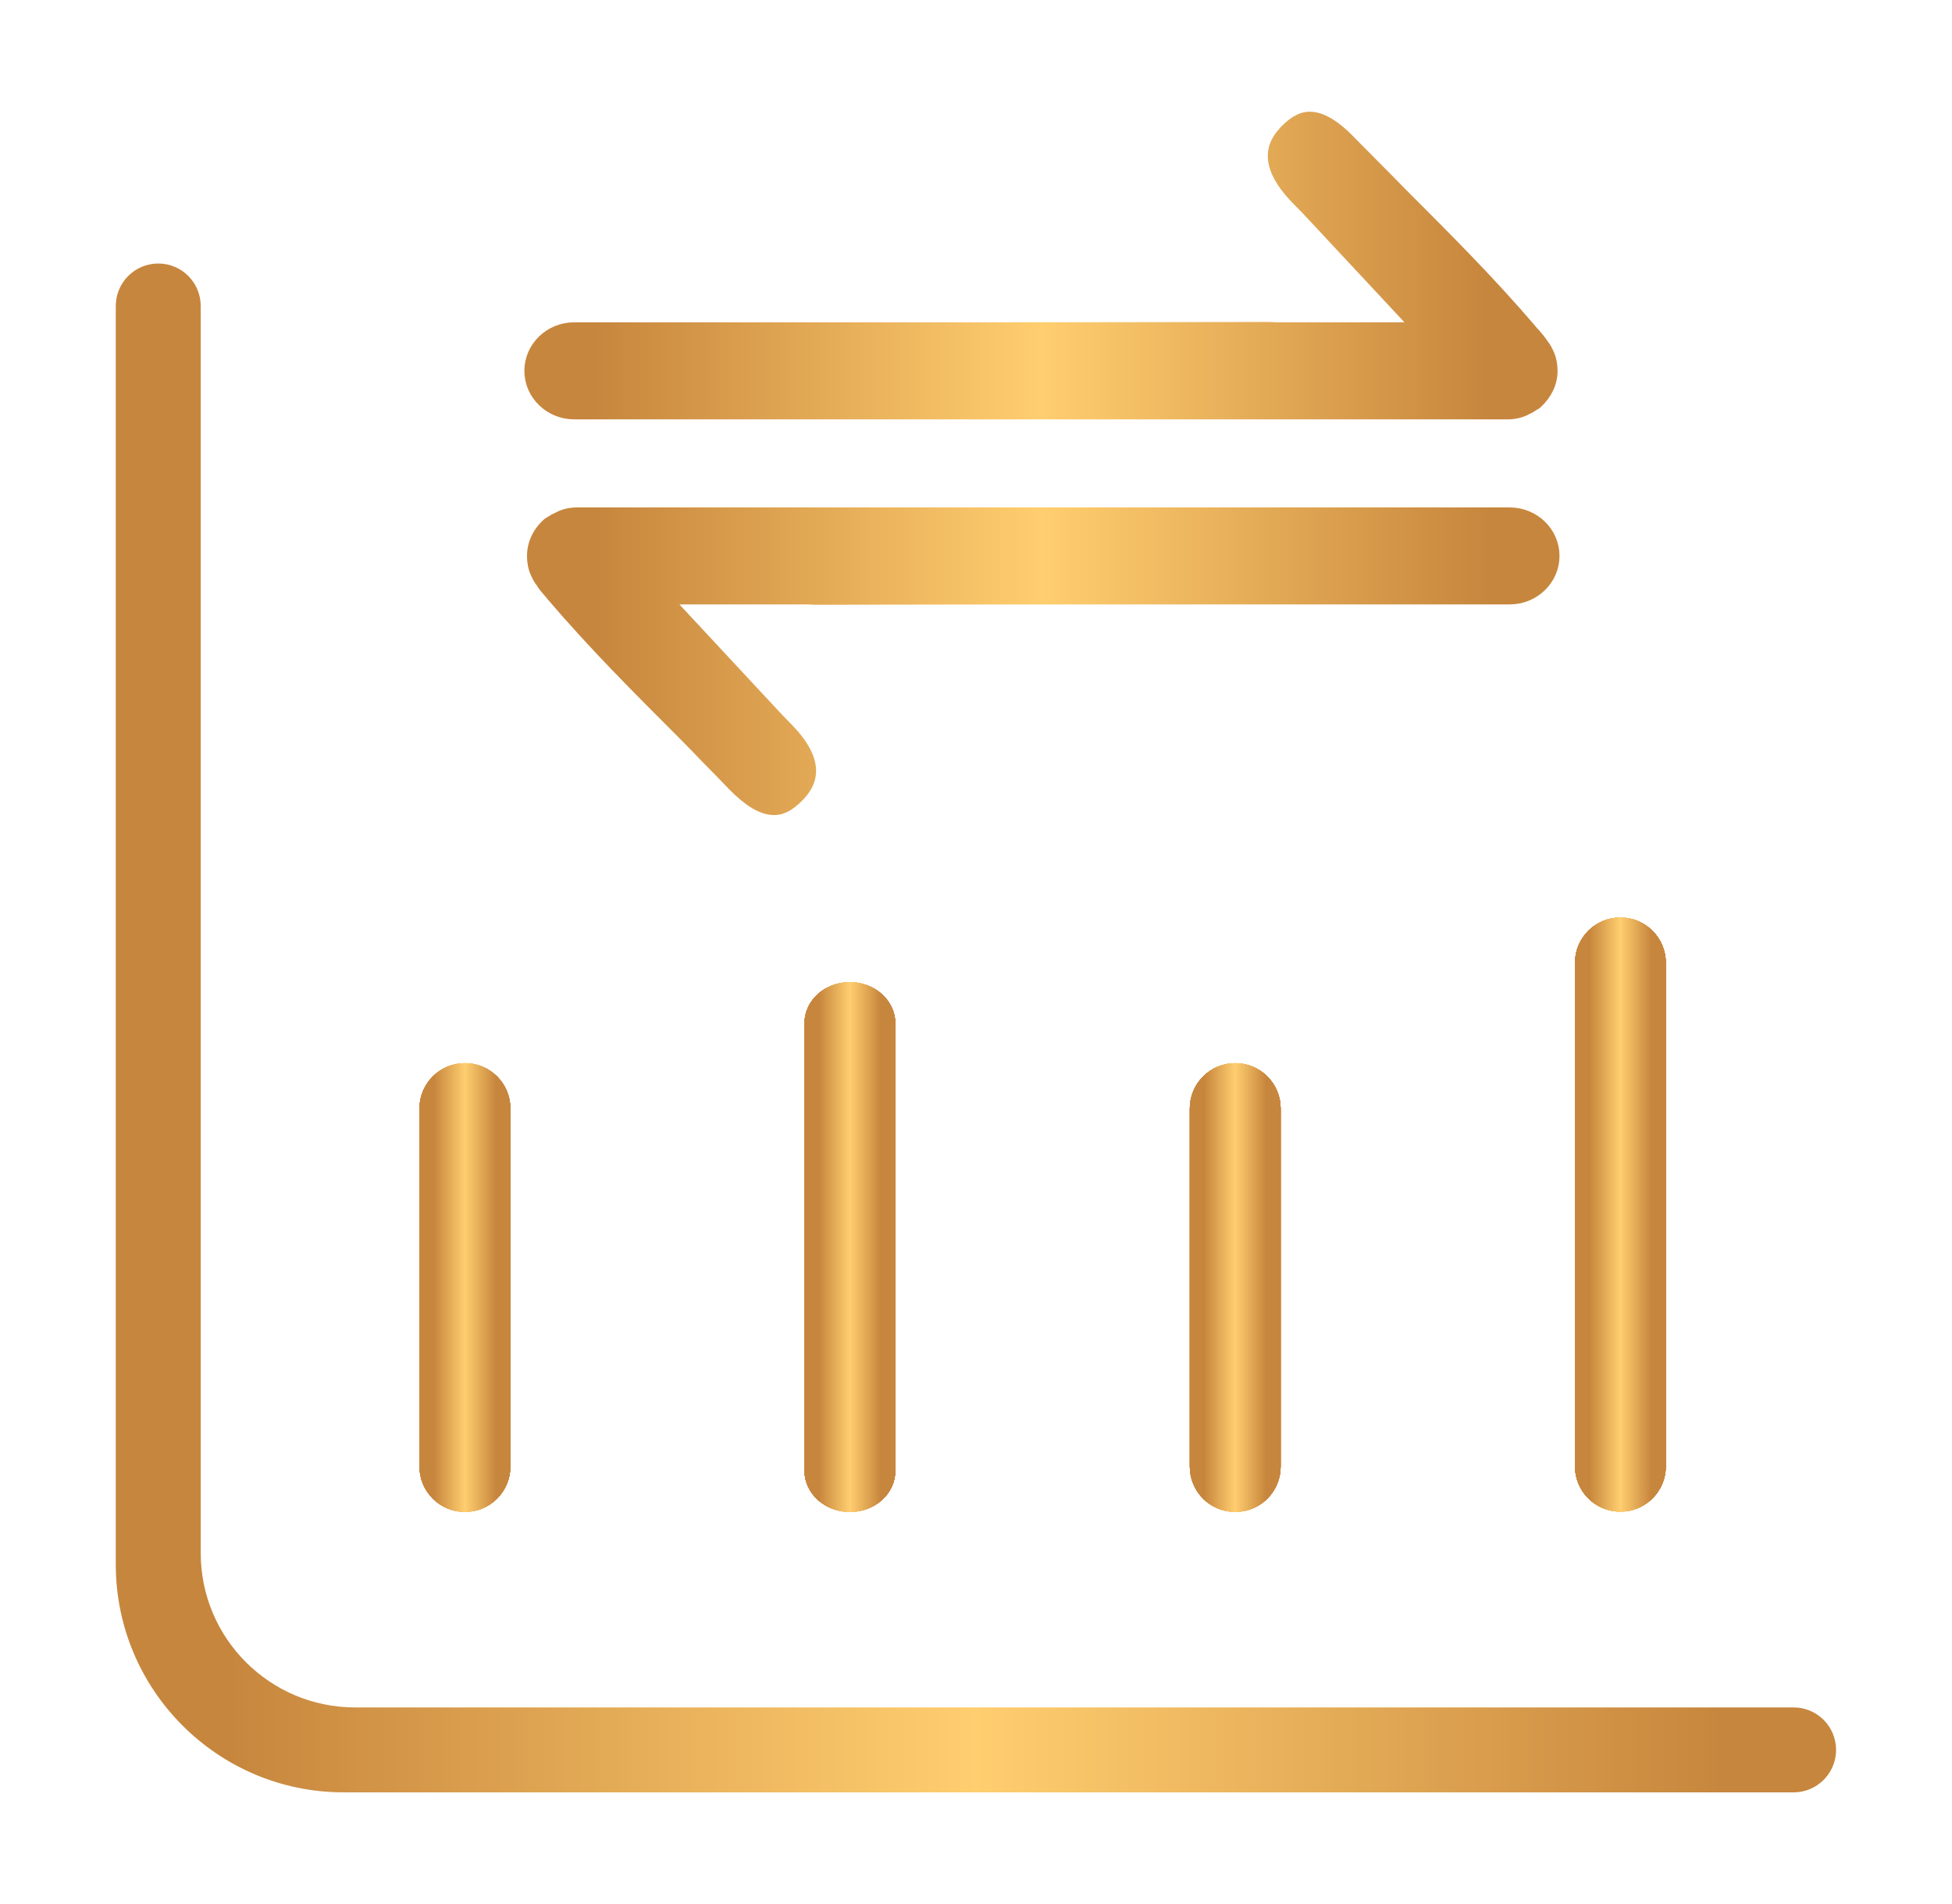 <svg width="41" height="40" viewBox="0 0 41 40" fill="none" xmlns="http://www.w3.org/2000/svg">
<path d="M10.508 23.289V30.809C10.508 31.219 10.175 31.551 9.766 31.551C9.356 31.551 9.023 31.219 9.023 30.809V23.289C9.023 22.879 9.356 22.547 9.766 22.547C10.175 22.547 10.508 22.879 10.508 23.289Z" fill="url(#paint0_linear_1579_7187)" stroke="url(#paint1_linear_1579_7187)" stroke-width="0.424" stroke-miterlimit="10"/>
<path d="M10.508 23.289V30.809C10.508 31.219 10.175 31.551 9.766 31.551C9.356 31.551 9.023 31.219 9.023 30.809V23.289C9.023 22.879 9.356 22.547 9.766 22.547C10.175 22.547 10.508 22.879 10.508 23.289Z" fill="url(#paint2_linear_1579_7187)" stroke="url(#paint3_linear_1579_7187)" stroke-width="0.424" stroke-miterlimit="10"/>
<path d="M10.508 23.289V30.809C10.508 31.219 10.175 31.551 9.766 31.551C9.356 31.551 9.023 31.219 9.023 30.809V23.289C9.023 22.879 9.356 22.547 9.766 22.547C10.175 22.547 10.508 22.879 10.508 23.289Z" fill="url(#paint4_linear_1579_7187)" stroke="url(#paint5_linear_1579_7187)" stroke-width="0.424" stroke-miterlimit="10"/>
<path d="M10.508 23.289V30.809C10.508 31.219 10.175 31.551 9.766 31.551C9.356 31.551 9.023 31.219 9.023 30.809V23.289C9.023 22.879 9.356 22.547 9.766 22.547C10.175 22.547 10.508 22.879 10.508 23.289Z" fill="url(#paint6_linear_1579_7187)" stroke="url(#paint7_linear_1579_7187)" stroke-width="0.424" stroke-miterlimit="10"/>
<path d="M10.508 23.289V30.809C10.508 31.219 10.175 31.551 9.766 31.551C9.356 31.551 9.023 31.219 9.023 30.809V23.289C9.023 22.879 9.356 22.547 9.766 22.547C10.175 22.547 10.508 22.879 10.508 23.289Z" fill="url(#paint8_linear_1579_7187)" stroke="url(#paint9_linear_1579_7187)" stroke-width="0.424" stroke-miterlimit="10"/>
<path d="M10.508 23.289V30.809C10.508 31.219 10.175 31.551 9.766 31.551C9.356 31.551 9.023 31.219 9.023 30.809V23.289C9.023 22.879 9.356 22.547 9.766 22.547C10.175 22.547 10.508 22.879 10.508 23.289Z" fill="url(#paint10_linear_1579_7187)" stroke="url(#paint11_linear_1579_7187)" stroke-width="0.424" stroke-miterlimit="10"/>
<path d="M10.508 23.289V30.809C10.508 31.219 10.175 31.551 9.766 31.551C9.356 31.551 9.023 31.219 9.023 30.809V23.289C9.023 22.879 9.356 22.547 9.766 22.547C10.175 22.547 10.508 22.879 10.508 23.289Z" fill="url(#paint12_linear_1579_7187)" stroke="url(#paint13_linear_1579_7187)" stroke-width="0.424" stroke-miterlimit="10"/>
<path d="M10.508 23.289V30.809C10.508 31.219 10.175 31.551 9.766 31.551C9.356 31.551 9.023 31.219 9.023 30.809V23.289C9.023 22.879 9.356 22.547 9.766 22.547C10.175 22.547 10.508 22.879 10.508 23.289Z" fill="url(#paint14_linear_1579_7187)" stroke="url(#paint15_linear_1579_7187)" stroke-width="0.3" stroke-miterlimit="10"/>
<path d="M26.687 23.289V30.809C26.687 31.219 26.355 31.551 25.945 31.551C25.535 31.551 25.203 31.219 25.203 30.809V23.289C25.203 22.879 25.535 22.547 25.945 22.547C26.355 22.547 26.687 22.879 26.687 23.289Z" fill="url(#paint16_linear_1579_7187)" stroke="url(#paint17_linear_1579_7187)" stroke-width="0.424" stroke-miterlimit="10"/>
<path d="M26.687 23.289V30.809C26.687 31.219 26.355 31.551 25.945 31.551C25.535 31.551 25.203 31.219 25.203 30.809V23.289C25.203 22.879 25.535 22.547 25.945 22.547C26.355 22.547 26.687 22.879 26.687 23.289Z" fill="url(#paint18_linear_1579_7187)" stroke="url(#paint19_linear_1579_7187)" stroke-width="0.424" stroke-miterlimit="10"/>
<path d="M26.687 23.289V30.809C26.687 31.219 26.355 31.551 25.945 31.551C25.535 31.551 25.203 31.219 25.203 30.809V23.289C25.203 22.879 25.535 22.547 25.945 22.547C26.355 22.547 26.687 22.879 26.687 23.289Z" fill="url(#paint20_linear_1579_7187)" stroke="url(#paint21_linear_1579_7187)" stroke-width="0.424" stroke-miterlimit="10"/>
<path d="M26.687 23.289V30.809C26.687 31.219 26.355 31.551 25.945 31.551C25.535 31.551 25.203 31.219 25.203 30.809V23.289C25.203 22.879 25.535 22.547 25.945 22.547C26.355 22.547 26.687 22.879 26.687 23.289Z" fill="url(#paint22_linear_1579_7187)" stroke="url(#paint23_linear_1579_7187)" stroke-width="0.424" stroke-miterlimit="10"/>
<path d="M26.687 23.289V30.809C26.687 31.219 26.355 31.551 25.945 31.551C25.535 31.551 25.203 31.219 25.203 30.809V23.289C25.203 22.879 25.535 22.547 25.945 22.547C26.355 22.547 26.687 22.879 26.687 23.289Z" fill="url(#paint24_linear_1579_7187)" stroke="url(#paint25_linear_1579_7187)" stroke-width="0.424" stroke-miterlimit="10"/>
<path d="M26.687 23.289V30.809C26.687 31.219 26.355 31.551 25.945 31.551C25.535 31.551 25.203 31.219 25.203 30.809V23.289C25.203 22.879 25.535 22.547 25.945 22.547C26.355 22.547 26.687 22.879 26.687 23.289Z" fill="url(#paint26_linear_1579_7187)" stroke="url(#paint27_linear_1579_7187)" stroke-width="0.424" stroke-miterlimit="10"/>
<path d="M26.687 23.289V30.809C26.687 31.219 26.355 31.551 25.945 31.551C25.535 31.551 25.203 31.219 25.203 30.809V23.289C25.203 22.879 25.535 22.547 25.945 22.547C26.355 22.547 26.687 22.879 26.687 23.289Z" fill="url(#paint28_linear_1579_7187)" stroke="url(#paint29_linear_1579_7187)" stroke-width="0.424" stroke-miterlimit="10"/>
<path d="M26.687 23.289V30.809C26.687 31.219 26.355 31.551 25.945 31.551C25.535 31.551 25.203 31.219 25.203 30.809V23.289C25.203 22.879 25.535 22.547 25.945 22.547C26.355 22.547 26.687 22.879 26.687 23.289Z" fill="url(#paint30_linear_1579_7187)" stroke="url(#paint31_linear_1579_7187)" stroke-width="0.3" stroke-miterlimit="10"/>
<path d="M18.594 21.502V30.895C18.594 31.262 18.261 31.552 17.852 31.552C17.442 31.552 17.109 31.255 17.109 30.895V21.502C17.109 21.134 17.442 20.845 17.852 20.845C18.261 20.845 18.594 21.142 18.594 21.502Z" fill="url(#paint32_linear_1579_7187)" stroke="url(#paint33_linear_1579_7187)" stroke-width="0.424" stroke-miterlimit="10"/>
<path d="M18.594 21.502V30.895C18.594 31.262 18.261 31.552 17.852 31.552C17.442 31.552 17.109 31.255 17.109 30.895V21.502C17.109 21.134 17.442 20.845 17.852 20.845C18.261 20.845 18.594 21.142 18.594 21.502Z" fill="url(#paint34_linear_1579_7187)" stroke="url(#paint35_linear_1579_7187)" stroke-width="0.424" stroke-miterlimit="10"/>
<path d="M18.594 21.502V30.895C18.594 31.262 18.261 31.552 17.852 31.552C17.442 31.552 17.109 31.255 17.109 30.895V21.502C17.109 21.134 17.442 20.845 17.852 20.845C18.261 20.845 18.594 21.142 18.594 21.502Z" fill="url(#paint36_linear_1579_7187)" stroke="url(#paint37_linear_1579_7187)" stroke-width="0.424" stroke-miterlimit="10"/>
<path d="M18.594 21.502V30.895C18.594 31.262 18.261 31.552 17.852 31.552C17.442 31.552 17.109 31.255 17.109 30.895V21.502C17.109 21.134 17.442 20.845 17.852 20.845C18.261 20.845 18.594 21.142 18.594 21.502Z" fill="url(#paint38_linear_1579_7187)" stroke="url(#paint39_linear_1579_7187)" stroke-width="0.424" stroke-miterlimit="10"/>
<path d="M18.594 21.502V30.895C18.594 31.262 18.261 31.552 17.852 31.552C17.442 31.552 17.109 31.255 17.109 30.895V21.502C17.109 21.134 17.442 20.845 17.852 20.845C18.261 20.845 18.594 21.142 18.594 21.502Z" fill="url(#paint40_linear_1579_7187)" stroke="url(#paint41_linear_1579_7187)" stroke-width="0.424" stroke-miterlimit="10"/>
<path d="M18.594 21.502V30.895C18.594 31.262 18.261 31.552 17.852 31.552C17.442 31.552 17.109 31.255 17.109 30.895V21.502C17.109 21.134 17.442 20.845 17.852 20.845C18.261 20.845 18.594 21.142 18.594 21.502Z" fill="url(#paint42_linear_1579_7187)" stroke="url(#paint43_linear_1579_7187)" stroke-width="0.424" stroke-miterlimit="10"/>
<path d="M18.594 21.502V30.895C18.594 31.262 18.261 31.552 17.852 31.552C17.442 31.552 17.109 31.255 17.109 30.895V21.502C17.109 21.134 17.442 20.845 17.852 20.845C18.261 20.845 18.594 21.142 18.594 21.502Z" fill="url(#paint44_linear_1579_7187)" stroke="url(#paint45_linear_1579_7187)" stroke-width="0.424" stroke-miterlimit="10"/>
<path d="M18.594 21.502V30.895C18.594 31.262 18.261 31.552 17.852 31.552C17.442 31.552 17.109 31.255 17.109 30.895V21.502C17.109 21.134 17.442 20.845 17.852 20.845C18.261 20.845 18.594 21.142 18.594 21.502Z" fill="url(#paint46_linear_1579_7187)" stroke="url(#paint47_linear_1579_7187)" stroke-width="0.3" stroke-miterlimit="10"/>
<path d="M34.777 20.229V30.803C34.777 31.213 34.445 31.545 34.035 31.545C33.625 31.545 33.293 31.213 33.293 30.803V20.229C33.293 19.82 33.625 19.487 34.035 19.487C34.445 19.487 34.777 19.82 34.777 20.229Z" fill="url(#paint48_linear_1579_7187)" stroke="url(#paint49_linear_1579_7187)" stroke-width="0.424" stroke-miterlimit="10"/>
<path d="M34.777 20.229V30.803C34.777 31.213 34.445 31.545 34.035 31.545C33.625 31.545 33.293 31.213 33.293 30.803V20.229C33.293 19.82 33.625 19.487 34.035 19.487C34.445 19.487 34.777 19.82 34.777 20.229Z" fill="url(#paint50_linear_1579_7187)" stroke="url(#paint51_linear_1579_7187)" stroke-width="0.424" stroke-miterlimit="10"/>
<path d="M34.777 20.229V30.803C34.777 31.213 34.445 31.545 34.035 31.545C33.625 31.545 33.293 31.213 33.293 30.803V20.229C33.293 19.82 33.625 19.487 34.035 19.487C34.445 19.487 34.777 19.82 34.777 20.229Z" fill="url(#paint52_linear_1579_7187)" stroke="url(#paint53_linear_1579_7187)" stroke-width="0.424" stroke-miterlimit="10"/>
<path d="M34.777 20.229V30.803C34.777 31.213 34.445 31.545 34.035 31.545C33.625 31.545 33.293 31.213 33.293 30.803V20.229C33.293 19.82 33.625 19.487 34.035 19.487C34.445 19.487 34.777 19.82 34.777 20.229Z" fill="url(#paint54_linear_1579_7187)" stroke="url(#paint55_linear_1579_7187)" stroke-width="0.424" stroke-miterlimit="10"/>
<path d="M34.777 20.229V30.803C34.777 31.213 34.445 31.545 34.035 31.545C33.625 31.545 33.293 31.213 33.293 30.803V20.229C33.293 19.82 33.625 19.487 34.035 19.487C34.445 19.487 34.777 19.82 34.777 20.229Z" fill="url(#paint56_linear_1579_7187)" stroke="url(#paint57_linear_1579_7187)" stroke-width="0.424" stroke-miterlimit="10"/>
<path d="M34.777 20.229V30.803C34.777 31.213 34.445 31.545 34.035 31.545C33.625 31.545 33.293 31.213 33.293 30.803V20.229C33.293 19.82 33.625 19.487 34.035 19.487C34.445 19.487 34.777 19.82 34.777 20.229Z" fill="url(#paint58_linear_1579_7187)" stroke="url(#paint59_linear_1579_7187)" stroke-width="0.424" stroke-miterlimit="10"/>
<path d="M34.777 20.229V30.803C34.777 31.213 34.445 31.545 34.035 31.545C33.625 31.545 33.293 31.213 33.293 30.803V20.229C33.293 19.82 33.625 19.487 34.035 19.487C34.445 19.487 34.777 19.82 34.777 20.229Z" fill="url(#paint60_linear_1579_7187)" stroke="url(#paint61_linear_1579_7187)" stroke-width="0.424" stroke-miterlimit="10"/>
<path d="M34.777 20.229V30.803C34.777 31.213 34.445 31.545 34.035 31.545C33.625 31.545 33.293 31.213 33.293 30.803V20.229C33.293 19.82 33.625 19.487 34.035 19.487C34.445 19.487 34.777 19.82 34.777 20.229Z" fill="url(#paint62_linear_1579_7187)" stroke="url(#paint63_linear_1579_7187)" stroke-width="0.3" stroke-miterlimit="10"/>
<path d="M12.069 8.66H31.668C31.816 8.66 31.95 8.625 32.063 8.561C32.113 8.54 32.155 8.512 32.198 8.483L32.247 8.455C32.452 8.271 32.565 8.038 32.565 7.791C32.565 7.671 32.544 7.55 32.494 7.444C32.466 7.381 32.431 7.31 32.388 7.261C32.332 7.176 32.268 7.098 32.198 7.02L32.176 6.999C32.176 6.999 32.155 6.971 32.148 6.964C31.3 5.967 30.353 5.02 29.427 4.094C29.236 3.896 29.045 3.706 28.855 3.515C28.685 3.338 28.508 3.168 28.346 2.999C28.028 2.667 27.745 2.497 27.512 2.497C27.406 2.497 27.25 2.525 27.01 2.773C26.84 2.964 26.487 3.359 27.25 4.151C27.406 4.306 27.554 4.462 27.695 4.617L29.844 6.921H26.798C26.713 6.914 26.628 6.914 26.55 6.914C23.999 6.921 21.448 6.921 18.896 6.921H12.062C11.567 6.921 11.164 7.31 11.164 7.791C11.164 8.271 11.567 8.66 12.062 8.66H12.069Z" fill="url(#paint64_linear_1579_7187)" stroke="url(#paint65_linear_1579_7187)" stroke-width="0.3" stroke-miterlimit="10"/>
<path d="M31.722 10.81H12.123C11.975 10.81 11.834 10.845 11.728 10.909C11.671 10.93 11.629 10.958 11.586 10.986L11.537 11.014C11.332 11.191 11.219 11.431 11.219 11.679C11.219 11.799 11.24 11.919 11.289 12.025C11.318 12.089 11.353 12.159 11.395 12.209C11.445 12.294 11.508 12.364 11.6 12.47C11.607 12.485 11.622 12.499 11.629 12.506C12.491 13.517 13.438 14.464 14.35 15.375C14.534 15.559 14.71 15.743 14.887 15.927C15.071 16.11 15.247 16.294 15.424 16.478C15.749 16.81 16.025 16.973 16.258 16.973C16.364 16.973 16.52 16.944 16.76 16.697C16.93 16.506 17.283 16.11 16.52 15.326C16.378 15.184 16.244 15.043 16.11 14.895L13.926 12.548H16.972C17.057 12.555 17.134 12.555 17.219 12.555C19.771 12.548 22.322 12.548 24.874 12.548H31.708C32.203 12.548 32.606 12.159 32.606 11.679C32.606 11.198 32.203 10.81 31.708 10.81H31.722Z" fill="url(#paint66_linear_1579_7187)" stroke="url(#paint67_linear_1579_7187)" stroke-width="0.3" stroke-miterlimit="10"/>
<path d="M38.415 36.762C38.415 37.172 38.083 37.504 37.673 37.504H7.218C4.66 37.504 2.582 35.426 2.582 32.868V6.428C2.582 6.018 2.914 5.686 3.324 5.686C3.734 5.686 4.066 6.018 4.066 6.428V32.628C4.066 34.501 5.586 36.02 7.459 36.02H37.673C38.083 36.02 38.415 36.352 38.415 36.762Z" fill="url(#paint68_linear_1579_7187)" stroke="url(#paint69_linear_1579_7187)" stroke-width="0.3" stroke-miterlimit="10"/>
<defs>
<linearGradient id="paint0_linear_1579_7187" x1="9.023" y1="27.049" x2="10.508" y2="27.049" gradientUnits="userSpaceOnUse">
<stop offset="0.062" stop-color="#C7863D"/>
<stop offset="0.5" stop-color="#FFCE6F"/>
<stop offset="0.938" stop-color="#C7863D"/>
</linearGradient>
<linearGradient id="paint1_linear_1579_7187" x1="9.023" y1="27.049" x2="10.508" y2="27.049" gradientUnits="userSpaceOnUse">
<stop offset="0.062" stop-color="#C7863D"/>
<stop offset="0.5" stop-color="#FFCE6F"/>
<stop offset="0.938" stop-color="#C7863D"/>
</linearGradient>
<linearGradient id="paint2_linear_1579_7187" x1="9.023" y1="27.049" x2="10.508" y2="27.049" gradientUnits="userSpaceOnUse">
<stop offset="0.062" stop-color="#C7863D"/>
<stop offset="0.5" stop-color="#FFCE6F"/>
<stop offset="0.938" stop-color="#C7863D"/>
</linearGradient>
<linearGradient id="paint3_linear_1579_7187" x1="9.023" y1="27.049" x2="10.508" y2="27.049" gradientUnits="userSpaceOnUse">
<stop offset="0.062" stop-color="#C7863D"/>
<stop offset="0.5" stop-color="#FFCE6F"/>
<stop offset="0.938" stop-color="#C7863D"/>
</linearGradient>
<linearGradient id="paint4_linear_1579_7187" x1="9.023" y1="27.049" x2="10.508" y2="27.049" gradientUnits="userSpaceOnUse">
<stop offset="0.062" stop-color="#C7863D"/>
<stop offset="0.5" stop-color="#FFCE6F"/>
<stop offset="0.938" stop-color="#C7863D"/>
</linearGradient>
<linearGradient id="paint5_linear_1579_7187" x1="9.023" y1="27.049" x2="10.508" y2="27.049" gradientUnits="userSpaceOnUse">
<stop offset="0.062" stop-color="#C7863D"/>
<stop offset="0.5" stop-color="#FFCE6F"/>
<stop offset="0.938" stop-color="#C7863D"/>
</linearGradient>
<linearGradient id="paint6_linear_1579_7187" x1="9.023" y1="27.049" x2="10.508" y2="27.049" gradientUnits="userSpaceOnUse">
<stop offset="0.062" stop-color="#C7863D"/>
<stop offset="0.5" stop-color="#FFCE6F"/>
<stop offset="0.938" stop-color="#C7863D"/>
</linearGradient>
<linearGradient id="paint7_linear_1579_7187" x1="9.023" y1="27.049" x2="10.508" y2="27.049" gradientUnits="userSpaceOnUse">
<stop offset="0.062" stop-color="#C7863D"/>
<stop offset="0.5" stop-color="#FFCE6F"/>
<stop offset="0.938" stop-color="#C7863D"/>
</linearGradient>
<linearGradient id="paint8_linear_1579_7187" x1="9.023" y1="27.049" x2="10.508" y2="27.049" gradientUnits="userSpaceOnUse">
<stop offset="0.062" stop-color="#C7863D"/>
<stop offset="0.5" stop-color="#FFCE6F"/>
<stop offset="0.938" stop-color="#C7863D"/>
</linearGradient>
<linearGradient id="paint9_linear_1579_7187" x1="9.023" y1="27.049" x2="10.508" y2="27.049" gradientUnits="userSpaceOnUse">
<stop offset="0.062" stop-color="#C7863D"/>
<stop offset="0.5" stop-color="#FFCE6F"/>
<stop offset="0.938" stop-color="#C7863D"/>
</linearGradient>
<linearGradient id="paint10_linear_1579_7187" x1="9.023" y1="27.049" x2="10.508" y2="27.049" gradientUnits="userSpaceOnUse">
<stop offset="0.062" stop-color="#C7863D"/>
<stop offset="0.5" stop-color="#FFCE6F"/>
<stop offset="0.938" stop-color="#C7863D"/>
</linearGradient>
<linearGradient id="paint11_linear_1579_7187" x1="9.023" y1="27.049" x2="10.508" y2="27.049" gradientUnits="userSpaceOnUse">
<stop offset="0.062" stop-color="#C7863D"/>
<stop offset="0.5" stop-color="#FFCE6F"/>
<stop offset="0.938" stop-color="#C7863D"/>
</linearGradient>
<linearGradient id="paint12_linear_1579_7187" x1="9.023" y1="27.049" x2="10.508" y2="27.049" gradientUnits="userSpaceOnUse">
<stop offset="0.062" stop-color="#C7863D"/>
<stop offset="0.5" stop-color="#FFCE6F"/>
<stop offset="0.938" stop-color="#C7863D"/>
</linearGradient>
<linearGradient id="paint13_linear_1579_7187" x1="9.023" y1="27.049" x2="10.508" y2="27.049" gradientUnits="userSpaceOnUse">
<stop offset="0.062" stop-color="#C7863D"/>
<stop offset="0.5" stop-color="#FFCE6F"/>
<stop offset="0.938" stop-color="#C7863D"/>
</linearGradient>
<linearGradient id="paint14_linear_1579_7187" x1="9.023" y1="27.049" x2="10.508" y2="27.049" gradientUnits="userSpaceOnUse">
<stop offset="0.062" stop-color="#C7863D"/>
<stop offset="0.5" stop-color="#FFCE6F"/>
<stop offset="0.938" stop-color="#C7863D"/>
</linearGradient>
<linearGradient id="paint15_linear_1579_7187" x1="9.023" y1="27.049" x2="10.508" y2="27.049" gradientUnits="userSpaceOnUse">
<stop offset="0.062" stop-color="#C7863D"/>
<stop offset="0.5" stop-color="#FFCE6F"/>
<stop offset="0.938" stop-color="#C7863D"/>
</linearGradient>
<linearGradient id="paint16_linear_1579_7187" x1="25.203" y1="27.049" x2="26.687" y2="27.049" gradientUnits="userSpaceOnUse">
<stop offset="0.062" stop-color="#C7863D"/>
<stop offset="0.5" stop-color="#FFCE6F"/>
<stop offset="0.938" stop-color="#C7863D"/>
</linearGradient>
<linearGradient id="paint17_linear_1579_7187" x1="25.203" y1="27.049" x2="26.687" y2="27.049" gradientUnits="userSpaceOnUse">
<stop offset="0.062" stop-color="#C7863D"/>
<stop offset="0.5" stop-color="#FFCE6F"/>
<stop offset="0.938" stop-color="#C7863D"/>
</linearGradient>
<linearGradient id="paint18_linear_1579_7187" x1="25.203" y1="27.049" x2="26.687" y2="27.049" gradientUnits="userSpaceOnUse">
<stop offset="0.062" stop-color="#C7863D"/>
<stop offset="0.5" stop-color="#FFCE6F"/>
<stop offset="0.938" stop-color="#C7863D"/>
</linearGradient>
<linearGradient id="paint19_linear_1579_7187" x1="25.203" y1="27.049" x2="26.687" y2="27.049" gradientUnits="userSpaceOnUse">
<stop offset="0.062" stop-color="#C7863D"/>
<stop offset="0.5" stop-color="#FFCE6F"/>
<stop offset="0.938" stop-color="#C7863D"/>
</linearGradient>
<linearGradient id="paint20_linear_1579_7187" x1="25.203" y1="27.049" x2="26.687" y2="27.049" gradientUnits="userSpaceOnUse">
<stop offset="0.062" stop-color="#C7863D"/>
<stop offset="0.5" stop-color="#FFCE6F"/>
<stop offset="0.938" stop-color="#C7863D"/>
</linearGradient>
<linearGradient id="paint21_linear_1579_7187" x1="25.203" y1="27.049" x2="26.687" y2="27.049" gradientUnits="userSpaceOnUse">
<stop offset="0.062" stop-color="#C7863D"/>
<stop offset="0.5" stop-color="#FFCE6F"/>
<stop offset="0.938" stop-color="#C7863D"/>
</linearGradient>
<linearGradient id="paint22_linear_1579_7187" x1="25.203" y1="27.049" x2="26.687" y2="27.049" gradientUnits="userSpaceOnUse">
<stop offset="0.062" stop-color="#C7863D"/>
<stop offset="0.5" stop-color="#FFCE6F"/>
<stop offset="0.938" stop-color="#C7863D"/>
</linearGradient>
<linearGradient id="paint23_linear_1579_7187" x1="25.203" y1="27.049" x2="26.687" y2="27.049" gradientUnits="userSpaceOnUse">
<stop offset="0.062" stop-color="#C7863D"/>
<stop offset="0.5" stop-color="#FFCE6F"/>
<stop offset="0.938" stop-color="#C7863D"/>
</linearGradient>
<linearGradient id="paint24_linear_1579_7187" x1="25.203" y1="27.049" x2="26.687" y2="27.049" gradientUnits="userSpaceOnUse">
<stop offset="0.062" stop-color="#C7863D"/>
<stop offset="0.5" stop-color="#FFCE6F"/>
<stop offset="0.938" stop-color="#C7863D"/>
</linearGradient>
<linearGradient id="paint25_linear_1579_7187" x1="25.203" y1="27.049" x2="26.687" y2="27.049" gradientUnits="userSpaceOnUse">
<stop offset="0.062" stop-color="#C7863D"/>
<stop offset="0.5" stop-color="#FFCE6F"/>
<stop offset="0.938" stop-color="#C7863D"/>
</linearGradient>
<linearGradient id="paint26_linear_1579_7187" x1="25.203" y1="27.049" x2="26.687" y2="27.049" gradientUnits="userSpaceOnUse">
<stop offset="0.062" stop-color="#C7863D"/>
<stop offset="0.5" stop-color="#FFCE6F"/>
<stop offset="0.938" stop-color="#C7863D"/>
</linearGradient>
<linearGradient id="paint27_linear_1579_7187" x1="25.203" y1="27.049" x2="26.687" y2="27.049" gradientUnits="userSpaceOnUse">
<stop offset="0.062" stop-color="#C7863D"/>
<stop offset="0.5" stop-color="#FFCE6F"/>
<stop offset="0.938" stop-color="#C7863D"/>
</linearGradient>
<linearGradient id="paint28_linear_1579_7187" x1="25.203" y1="27.049" x2="26.687" y2="27.049" gradientUnits="userSpaceOnUse">
<stop offset="0.062" stop-color="#C7863D"/>
<stop offset="0.5" stop-color="#FFCE6F"/>
<stop offset="0.938" stop-color="#C7863D"/>
</linearGradient>
<linearGradient id="paint29_linear_1579_7187" x1="25.203" y1="27.049" x2="26.687" y2="27.049" gradientUnits="userSpaceOnUse">
<stop offset="0.062" stop-color="#C7863D"/>
<stop offset="0.5" stop-color="#FFCE6F"/>
<stop offset="0.938" stop-color="#C7863D"/>
</linearGradient>
<linearGradient id="paint30_linear_1579_7187" x1="25.203" y1="27.049" x2="26.687" y2="27.049" gradientUnits="userSpaceOnUse">
<stop offset="0.062" stop-color="#C7863D"/>
<stop offset="0.5" stop-color="#FFCE6F"/>
<stop offset="0.938" stop-color="#C7863D"/>
</linearGradient>
<linearGradient id="paint31_linear_1579_7187" x1="25.203" y1="27.049" x2="26.687" y2="27.049" gradientUnits="userSpaceOnUse">
<stop offset="0.062" stop-color="#C7863D"/>
<stop offset="0.5" stop-color="#FFCE6F"/>
<stop offset="0.938" stop-color="#C7863D"/>
</linearGradient>
<linearGradient id="paint32_linear_1579_7187" x1="17.109" y1="26.198" x2="18.594" y2="26.198" gradientUnits="userSpaceOnUse">
<stop offset="0.062" stop-color="#C7863D"/>
<stop offset="0.5" stop-color="#FFCE6F"/>
<stop offset="0.938" stop-color="#C7863D"/>
</linearGradient>
<linearGradient id="paint33_linear_1579_7187" x1="17.109" y1="26.198" x2="18.594" y2="26.198" gradientUnits="userSpaceOnUse">
<stop offset="0.062" stop-color="#C7863D"/>
<stop offset="0.5" stop-color="#FFCE6F"/>
<stop offset="0.938" stop-color="#C7863D"/>
</linearGradient>
<linearGradient id="paint34_linear_1579_7187" x1="17.109" y1="26.198" x2="18.594" y2="26.198" gradientUnits="userSpaceOnUse">
<stop offset="0.062" stop-color="#C7863D"/>
<stop offset="0.5" stop-color="#FFCE6F"/>
<stop offset="0.938" stop-color="#C7863D"/>
</linearGradient>
<linearGradient id="paint35_linear_1579_7187" x1="17.109" y1="26.198" x2="18.594" y2="26.198" gradientUnits="userSpaceOnUse">
<stop offset="0.062" stop-color="#C7863D"/>
<stop offset="0.5" stop-color="#FFCE6F"/>
<stop offset="0.938" stop-color="#C7863D"/>
</linearGradient>
<linearGradient id="paint36_linear_1579_7187" x1="17.109" y1="26.198" x2="18.594" y2="26.198" gradientUnits="userSpaceOnUse">
<stop offset="0.062" stop-color="#C7863D"/>
<stop offset="0.5" stop-color="#FFCE6F"/>
<stop offset="0.938" stop-color="#C7863D"/>
</linearGradient>
<linearGradient id="paint37_linear_1579_7187" x1="17.109" y1="26.198" x2="18.594" y2="26.198" gradientUnits="userSpaceOnUse">
<stop offset="0.062" stop-color="#C7863D"/>
<stop offset="0.5" stop-color="#FFCE6F"/>
<stop offset="0.938" stop-color="#C7863D"/>
</linearGradient>
<linearGradient id="paint38_linear_1579_7187" x1="17.109" y1="26.198" x2="18.594" y2="26.198" gradientUnits="userSpaceOnUse">
<stop offset="0.062" stop-color="#C7863D"/>
<stop offset="0.5" stop-color="#FFCE6F"/>
<stop offset="0.938" stop-color="#C7863D"/>
</linearGradient>
<linearGradient id="paint39_linear_1579_7187" x1="17.109" y1="26.198" x2="18.594" y2="26.198" gradientUnits="userSpaceOnUse">
<stop offset="0.062" stop-color="#C7863D"/>
<stop offset="0.5" stop-color="#FFCE6F"/>
<stop offset="0.938" stop-color="#C7863D"/>
</linearGradient>
<linearGradient id="paint40_linear_1579_7187" x1="17.109" y1="26.198" x2="18.594" y2="26.198" gradientUnits="userSpaceOnUse">
<stop offset="0.062" stop-color="#C7863D"/>
<stop offset="0.5" stop-color="#FFCE6F"/>
<stop offset="0.938" stop-color="#C7863D"/>
</linearGradient>
<linearGradient id="paint41_linear_1579_7187" x1="17.109" y1="26.198" x2="18.594" y2="26.198" gradientUnits="userSpaceOnUse">
<stop offset="0.062" stop-color="#C7863D"/>
<stop offset="0.5" stop-color="#FFCE6F"/>
<stop offset="0.938" stop-color="#C7863D"/>
</linearGradient>
<linearGradient id="paint42_linear_1579_7187" x1="17.109" y1="26.198" x2="18.594" y2="26.198" gradientUnits="userSpaceOnUse">
<stop offset="0.062" stop-color="#C7863D"/>
<stop offset="0.5" stop-color="#FFCE6F"/>
<stop offset="0.938" stop-color="#C7863D"/>
</linearGradient>
<linearGradient id="paint43_linear_1579_7187" x1="17.109" y1="26.198" x2="18.594" y2="26.198" gradientUnits="userSpaceOnUse">
<stop offset="0.062" stop-color="#C7863D"/>
<stop offset="0.5" stop-color="#FFCE6F"/>
<stop offset="0.938" stop-color="#C7863D"/>
</linearGradient>
<linearGradient id="paint44_linear_1579_7187" x1="17.109" y1="26.198" x2="18.594" y2="26.198" gradientUnits="userSpaceOnUse">
<stop offset="0.062" stop-color="#C7863D"/>
<stop offset="0.5" stop-color="#FFCE6F"/>
<stop offset="0.938" stop-color="#C7863D"/>
</linearGradient>
<linearGradient id="paint45_linear_1579_7187" x1="17.109" y1="26.198" x2="18.594" y2="26.198" gradientUnits="userSpaceOnUse">
<stop offset="0.062" stop-color="#C7863D"/>
<stop offset="0.5" stop-color="#FFCE6F"/>
<stop offset="0.938" stop-color="#C7863D"/>
</linearGradient>
<linearGradient id="paint46_linear_1579_7187" x1="17.109" y1="26.198" x2="18.594" y2="26.198" gradientUnits="userSpaceOnUse">
<stop offset="0.062" stop-color="#C7863D"/>
<stop offset="0.5" stop-color="#FFCE6F"/>
<stop offset="0.938" stop-color="#C7863D"/>
</linearGradient>
<linearGradient id="paint47_linear_1579_7187" x1="17.109" y1="26.198" x2="18.594" y2="26.198" gradientUnits="userSpaceOnUse">
<stop offset="0.062" stop-color="#C7863D"/>
<stop offset="0.5" stop-color="#FFCE6F"/>
<stop offset="0.938" stop-color="#C7863D"/>
</linearGradient>
<linearGradient id="paint48_linear_1579_7187" x1="33.293" y1="25.516" x2="34.777" y2="25.516" gradientUnits="userSpaceOnUse">
<stop offset="0.062" stop-color="#C7863D"/>
<stop offset="0.5" stop-color="#FFCE6F"/>
<stop offset="0.938" stop-color="#C7863D"/>
</linearGradient>
<linearGradient id="paint49_linear_1579_7187" x1="33.293" y1="25.516" x2="34.777" y2="25.516" gradientUnits="userSpaceOnUse">
<stop offset="0.062" stop-color="#C7863D"/>
<stop offset="0.5" stop-color="#FFCE6F"/>
<stop offset="0.938" stop-color="#C7863D"/>
</linearGradient>
<linearGradient id="paint50_linear_1579_7187" x1="33.293" y1="25.516" x2="34.777" y2="25.516" gradientUnits="userSpaceOnUse">
<stop offset="0.062" stop-color="#C7863D"/>
<stop offset="0.5" stop-color="#FFCE6F"/>
<stop offset="0.938" stop-color="#C7863D"/>
</linearGradient>
<linearGradient id="paint51_linear_1579_7187" x1="33.293" y1="25.516" x2="34.777" y2="25.516" gradientUnits="userSpaceOnUse">
<stop offset="0.062" stop-color="#C7863D"/>
<stop offset="0.5" stop-color="#FFCE6F"/>
<stop offset="0.938" stop-color="#C7863D"/>
</linearGradient>
<linearGradient id="paint52_linear_1579_7187" x1="33.293" y1="25.516" x2="34.777" y2="25.516" gradientUnits="userSpaceOnUse">
<stop offset="0.062" stop-color="#C7863D"/>
<stop offset="0.5" stop-color="#FFCE6F"/>
<stop offset="0.938" stop-color="#C7863D"/>
</linearGradient>
<linearGradient id="paint53_linear_1579_7187" x1="33.293" y1="25.516" x2="34.777" y2="25.516" gradientUnits="userSpaceOnUse">
<stop offset="0.062" stop-color="#C7863D"/>
<stop offset="0.5" stop-color="#FFCE6F"/>
<stop offset="0.938" stop-color="#C7863D"/>
</linearGradient>
<linearGradient id="paint54_linear_1579_7187" x1="33.293" y1="25.516" x2="34.777" y2="25.516" gradientUnits="userSpaceOnUse">
<stop offset="0.062" stop-color="#C7863D"/>
<stop offset="0.5" stop-color="#FFCE6F"/>
<stop offset="0.938" stop-color="#C7863D"/>
</linearGradient>
<linearGradient id="paint55_linear_1579_7187" x1="33.293" y1="25.516" x2="34.777" y2="25.516" gradientUnits="userSpaceOnUse">
<stop offset="0.062" stop-color="#C7863D"/>
<stop offset="0.5" stop-color="#FFCE6F"/>
<stop offset="0.938" stop-color="#C7863D"/>
</linearGradient>
<linearGradient id="paint56_linear_1579_7187" x1="33.293" y1="25.516" x2="34.777" y2="25.516" gradientUnits="userSpaceOnUse">
<stop offset="0.062" stop-color="#C7863D"/>
<stop offset="0.5" stop-color="#FFCE6F"/>
<stop offset="0.938" stop-color="#C7863D"/>
</linearGradient>
<linearGradient id="paint57_linear_1579_7187" x1="33.293" y1="25.516" x2="34.777" y2="25.516" gradientUnits="userSpaceOnUse">
<stop offset="0.062" stop-color="#C7863D"/>
<stop offset="0.5" stop-color="#FFCE6F"/>
<stop offset="0.938" stop-color="#C7863D"/>
</linearGradient>
<linearGradient id="paint58_linear_1579_7187" x1="33.293" y1="25.516" x2="34.777" y2="25.516" gradientUnits="userSpaceOnUse">
<stop offset="0.062" stop-color="#C7863D"/>
<stop offset="0.5" stop-color="#FFCE6F"/>
<stop offset="0.938" stop-color="#C7863D"/>
</linearGradient>
<linearGradient id="paint59_linear_1579_7187" x1="33.293" y1="25.516" x2="34.777" y2="25.516" gradientUnits="userSpaceOnUse">
<stop offset="0.062" stop-color="#C7863D"/>
<stop offset="0.5" stop-color="#FFCE6F"/>
<stop offset="0.938" stop-color="#C7863D"/>
</linearGradient>
<linearGradient id="paint60_linear_1579_7187" x1="33.293" y1="25.516" x2="34.777" y2="25.516" gradientUnits="userSpaceOnUse">
<stop offset="0.062" stop-color="#C7863D"/>
<stop offset="0.5" stop-color="#FFCE6F"/>
<stop offset="0.938" stop-color="#C7863D"/>
</linearGradient>
<linearGradient id="paint61_linear_1579_7187" x1="33.293" y1="25.516" x2="34.777" y2="25.516" gradientUnits="userSpaceOnUse">
<stop offset="0.062" stop-color="#C7863D"/>
<stop offset="0.5" stop-color="#FFCE6F"/>
<stop offset="0.938" stop-color="#C7863D"/>
</linearGradient>
<linearGradient id="paint62_linear_1579_7187" x1="33.293" y1="25.516" x2="34.777" y2="25.516" gradientUnits="userSpaceOnUse">
<stop offset="0.062" stop-color="#C7863D"/>
<stop offset="0.5" stop-color="#FFCE6F"/>
<stop offset="0.938" stop-color="#C7863D"/>
</linearGradient>
<linearGradient id="paint63_linear_1579_7187" x1="33.293" y1="25.516" x2="34.777" y2="25.516" gradientUnits="userSpaceOnUse">
<stop offset="0.062" stop-color="#C7863D"/>
<stop offset="0.5" stop-color="#FFCE6F"/>
<stop offset="0.938" stop-color="#C7863D"/>
</linearGradient>
<linearGradient id="paint64_linear_1579_7187" x1="11.164" y1="5.579" x2="32.565" y2="5.579" gradientUnits="userSpaceOnUse">
<stop offset="0.062" stop-color="#C7863D"/>
<stop offset="0.5" stop-color="#FFCE6F"/>
<stop offset="0.938" stop-color="#C7863D"/>
</linearGradient>
<linearGradient id="paint65_linear_1579_7187" x1="11.164" y1="5.579" x2="32.565" y2="5.579" gradientUnits="userSpaceOnUse">
<stop offset="0.062" stop-color="#C7863D"/>
<stop offset="0.5" stop-color="#FFCE6F"/>
<stop offset="0.938" stop-color="#C7863D"/>
</linearGradient>
<linearGradient id="paint66_linear_1579_7187" x1="11.219" y1="13.891" x2="32.606" y2="13.891" gradientUnits="userSpaceOnUse">
<stop offset="0.062" stop-color="#C7863D"/>
<stop offset="0.5" stop-color="#FFCE6F"/>
<stop offset="0.938" stop-color="#C7863D"/>
</linearGradient>
<linearGradient id="paint67_linear_1579_7187" x1="11.219" y1="13.891" x2="32.606" y2="13.891" gradientUnits="userSpaceOnUse">
<stop offset="0.062" stop-color="#C7863D"/>
<stop offset="0.5" stop-color="#FFCE6F"/>
<stop offset="0.938" stop-color="#C7863D"/>
</linearGradient>
<linearGradient id="paint68_linear_1579_7187" x1="2.582" y1="21.595" x2="38.415" y2="21.595" gradientUnits="userSpaceOnUse">
<stop offset="0.062" stop-color="#C7863D"/>
<stop offset="0.5" stop-color="#FFCE6F"/>
<stop offset="0.938" stop-color="#C7863D"/>
</linearGradient>
<linearGradient id="paint69_linear_1579_7187" x1="2.582" y1="21.595" x2="38.415" y2="21.595" gradientUnits="userSpaceOnUse">
<stop offset="0.062" stop-color="#C7863D"/>
<stop offset="0.5" stop-color="#FFCE6F"/>
<stop offset="0.938" stop-color="#C7863D"/>
</linearGradient>
</defs>
</svg>
